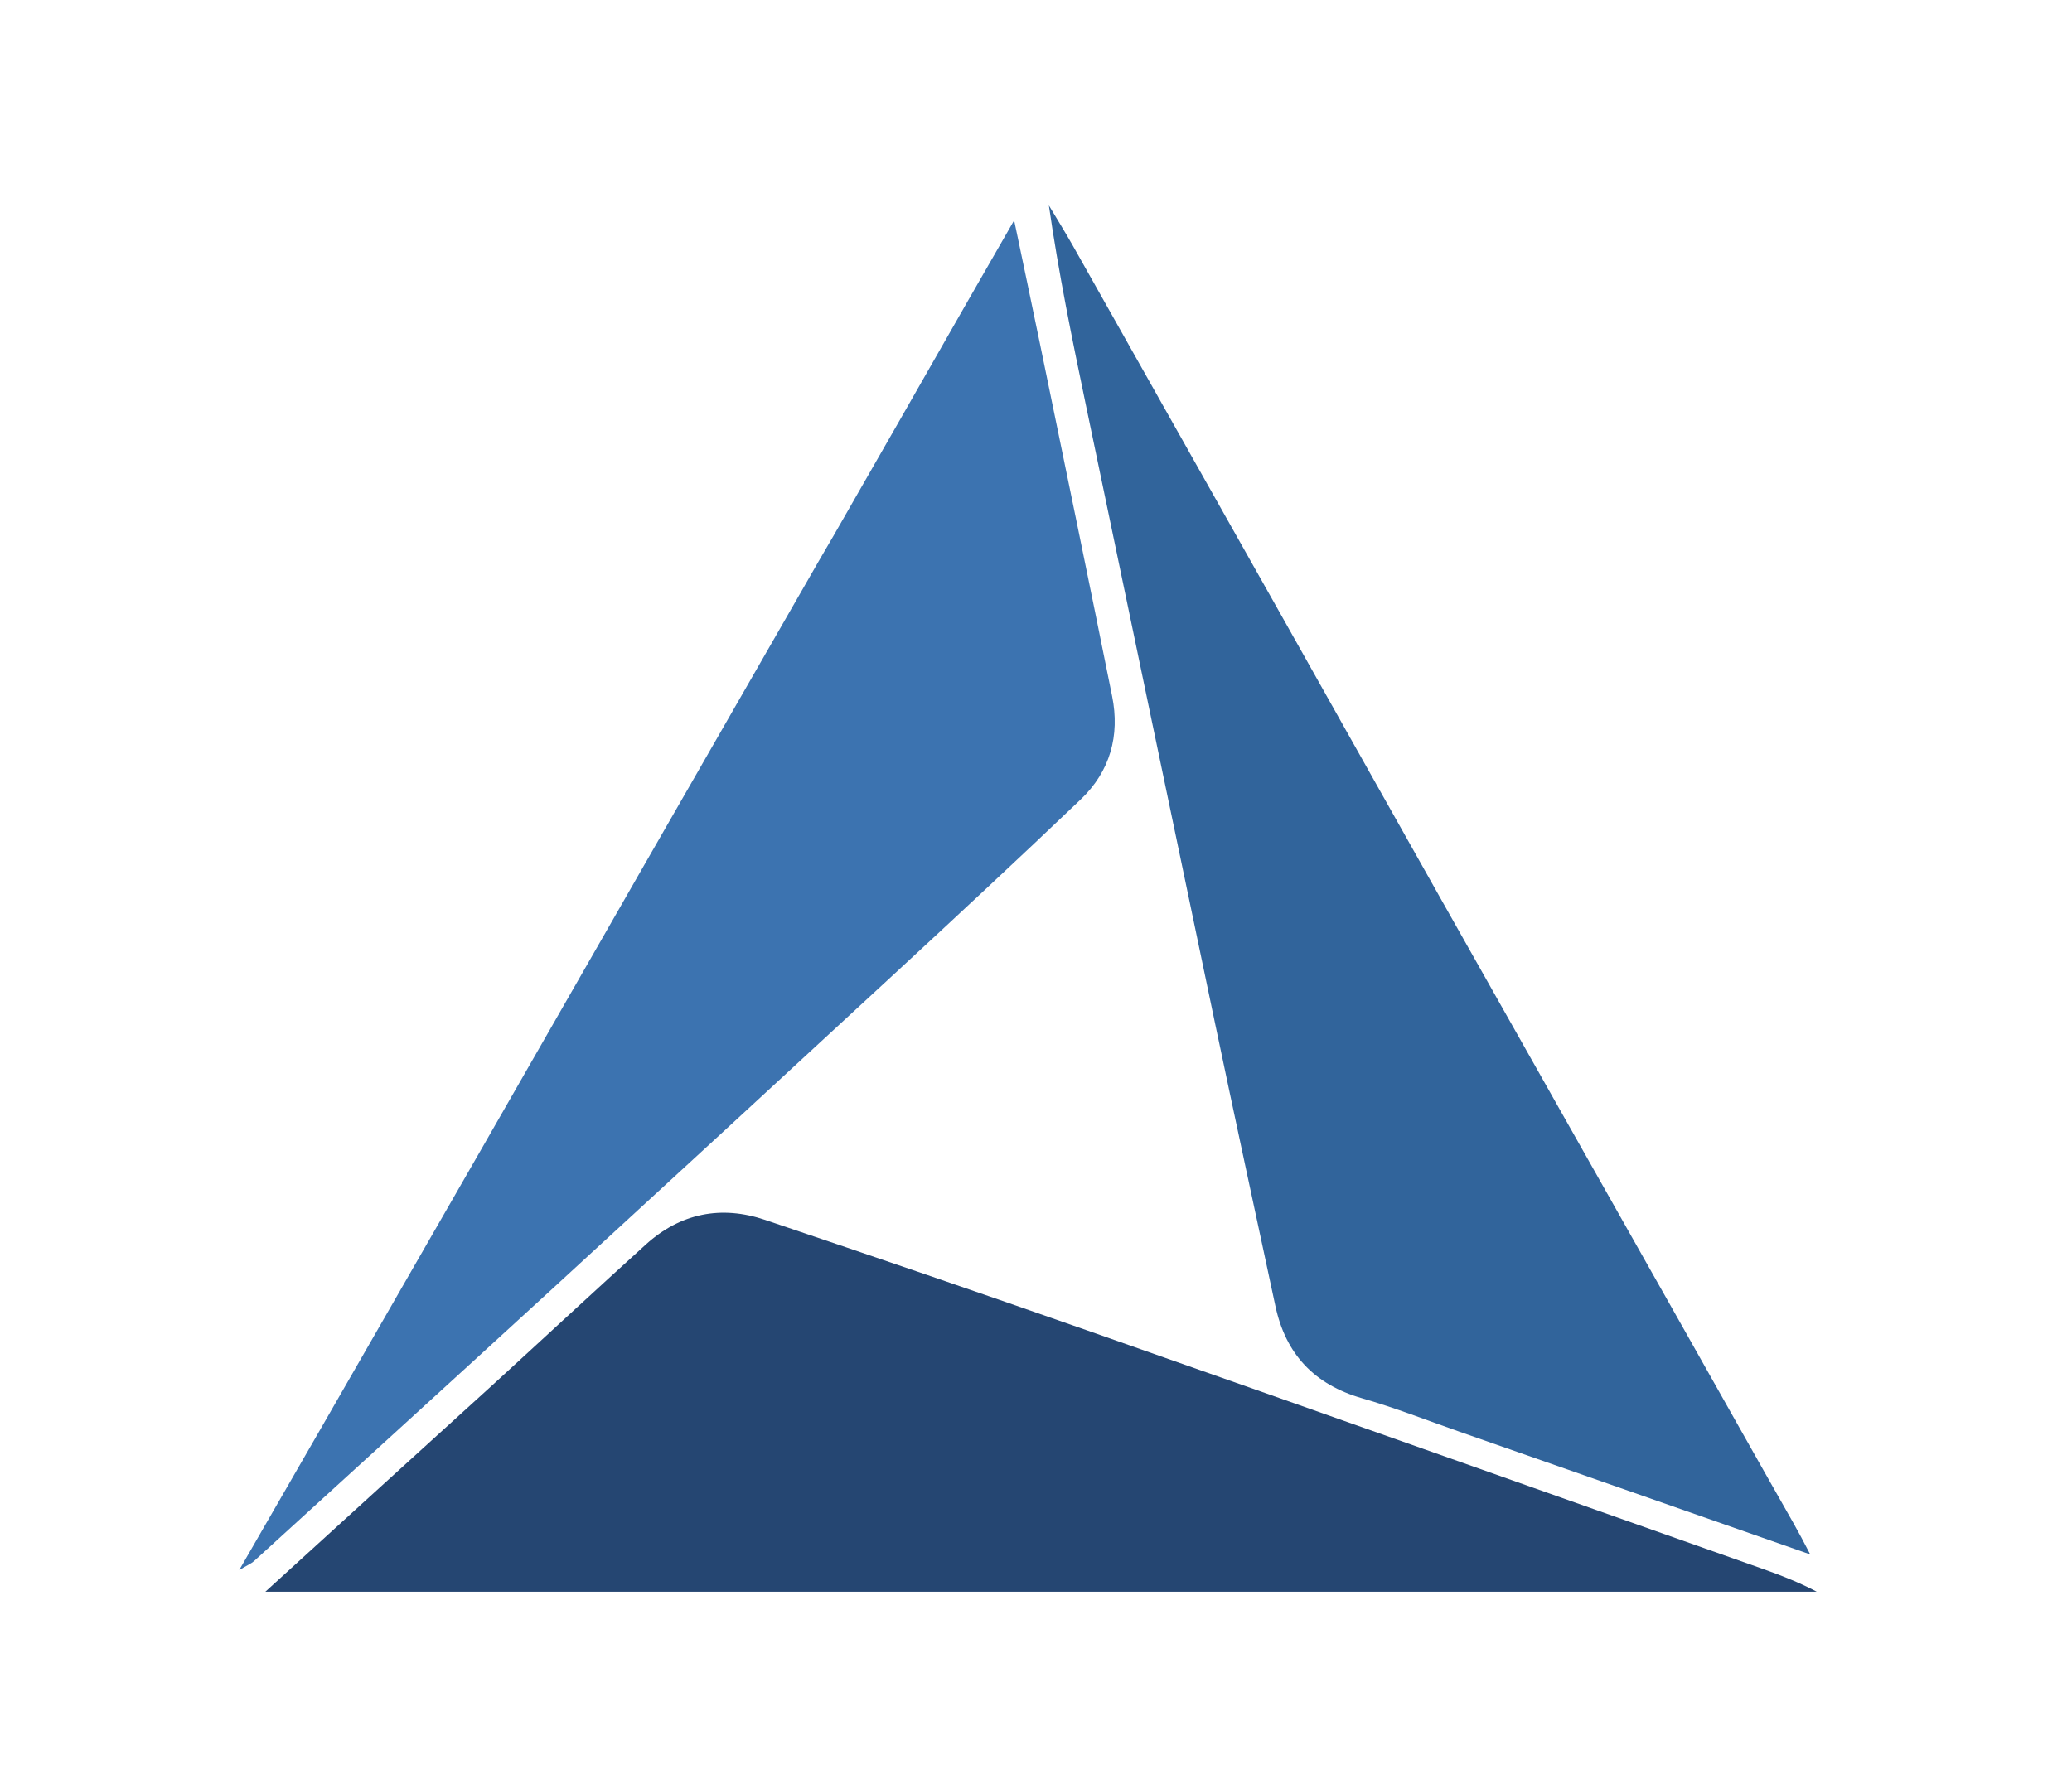 <?xml version="1.0" encoding="UTF-8" standalone="no"?>
<svg
   version="1.1"
   id="Layer_1"
   x="0px"
   y="0px"
   width="100%"
   viewBox="0 0 476 410"
   enable-background="new 0 0 476 410"
   xml:space="preserve"
   sodipodi:docname="file (1).svg"
   inkscape:version="1.2.1 (9c6d41e, 2022-07-14)"
   xmlns:inkscape="http://www.inkscape.org/namespaces/inkscape"
   xmlns:sodipodi="http://sodipodi.sourceforge.net/DTD/sodipodi-0.dtd"
   xmlns="http://www.w3.org/2000/svg"
   xmlns:svg="http://www.w3.org/2000/svg"><defs
   id="defs13" /><sodipodi:namedview
   id="namedview11"
   pagecolor="#505050"
   bordercolor="#ffffff"
   borderopacity="1"
   inkscape:showpageshadow="0"
   inkscape:pageopacity="0"
   inkscape:pagecheckerboard="1"
   inkscape:deskcolor="#505050"
   showgrid="false"
   inkscape:zoom="0.57560976"
   inkscape:cx="238.87712"
   inkscape:cy="205.86864"
   inkscape:window-width="1728"
   inkscape:window-height="997"
   inkscape:window-x="0"
   inkscape:window-y="38"
   inkscape:window-maximized="1"
   inkscape:current-layer="Layer_1" />

<path
   fill="#254672"
   opacity="1"
   stroke="none"
   d=" M113.201,318.207   C125.11,307.315 136.67,296.565 148.369,285.967   C156.328,278.758 165.661,276.898 175.761,280.307   C200.452,288.641 225.117,297.054 249.705,305.687   C301.393,323.836 353.026,342.142 404.676,360.4   C408.971,361.918 413.225,363.555 417.351,365.743   C298.883,365.743 180.415,365.743 60.964,365.743   C78.657,349.622 95.784,334.018 113.201,318.207  z"
   id="path4" />
<path
   fill="#31649B"
   opacity="1"
   stroke="none"
   d=" M411.992,349.95   C413.271,352.198 414.301,354.173 415.866,357.175   C388.166,347.482 361.746,338.232 335.322,328.993   C327.868,326.387 320.497,323.486 312.92,321.304   C301.932,318.141 295.367,311.173 292.997,300.106   C288.341,278.366 283.641,256.635 279.077,234.875   C269.156,187.577 259.302,140.265 249.436,92.955   C246.289,77.865 243.193,62.765 240.958,47.204   C242.809,50.305 244.724,53.37 246.499,56.514   C262.44,84.752 278.364,112.998 294.275,141.252   C306.778,163.453 319.232,185.68 331.749,207.873   C349.712,239.722 367.72,271.546 385.693,303.39   C394.395,318.808 403.06,334.247 411.992,349.95  z"
   id="path6" />
<path
   fill="#3C73B0"
   opacity="1"
   stroke="none"
   d=" M191.378,123.293   C201.699,105.333 211.778,87.653 221.869,69.98   C225.387,63.819 228.933,57.676 232.978,50.634   C235.077,60.66 237.027,69.833 238.916,79.019   C244.466,106 250.062,132.972 255.489,159.978   C257.312,169.05 255.012,177.258 248.291,183.676   C234.108,197.221 219.741,210.575 205.34,223.889   C179.229,248.03 153.074,272.122 126.871,296.162   C104.103,317.053 81.247,337.848 58.41,358.663   C57.725,359.287 56.809,359.657 54.948,360.782   C61.646,349.166 67.753,338.599 73.836,328.019   C86.203,306.512 98.568,285.004 110.914,263.485   C123.261,241.964 135.577,220.426 147.921,198.903   C160.265,177.379 172.628,155.864 184.98,134.344   C187.039,130.758 189.087,127.165 191.378,123.293  z"
   id="path8" />
</svg>
